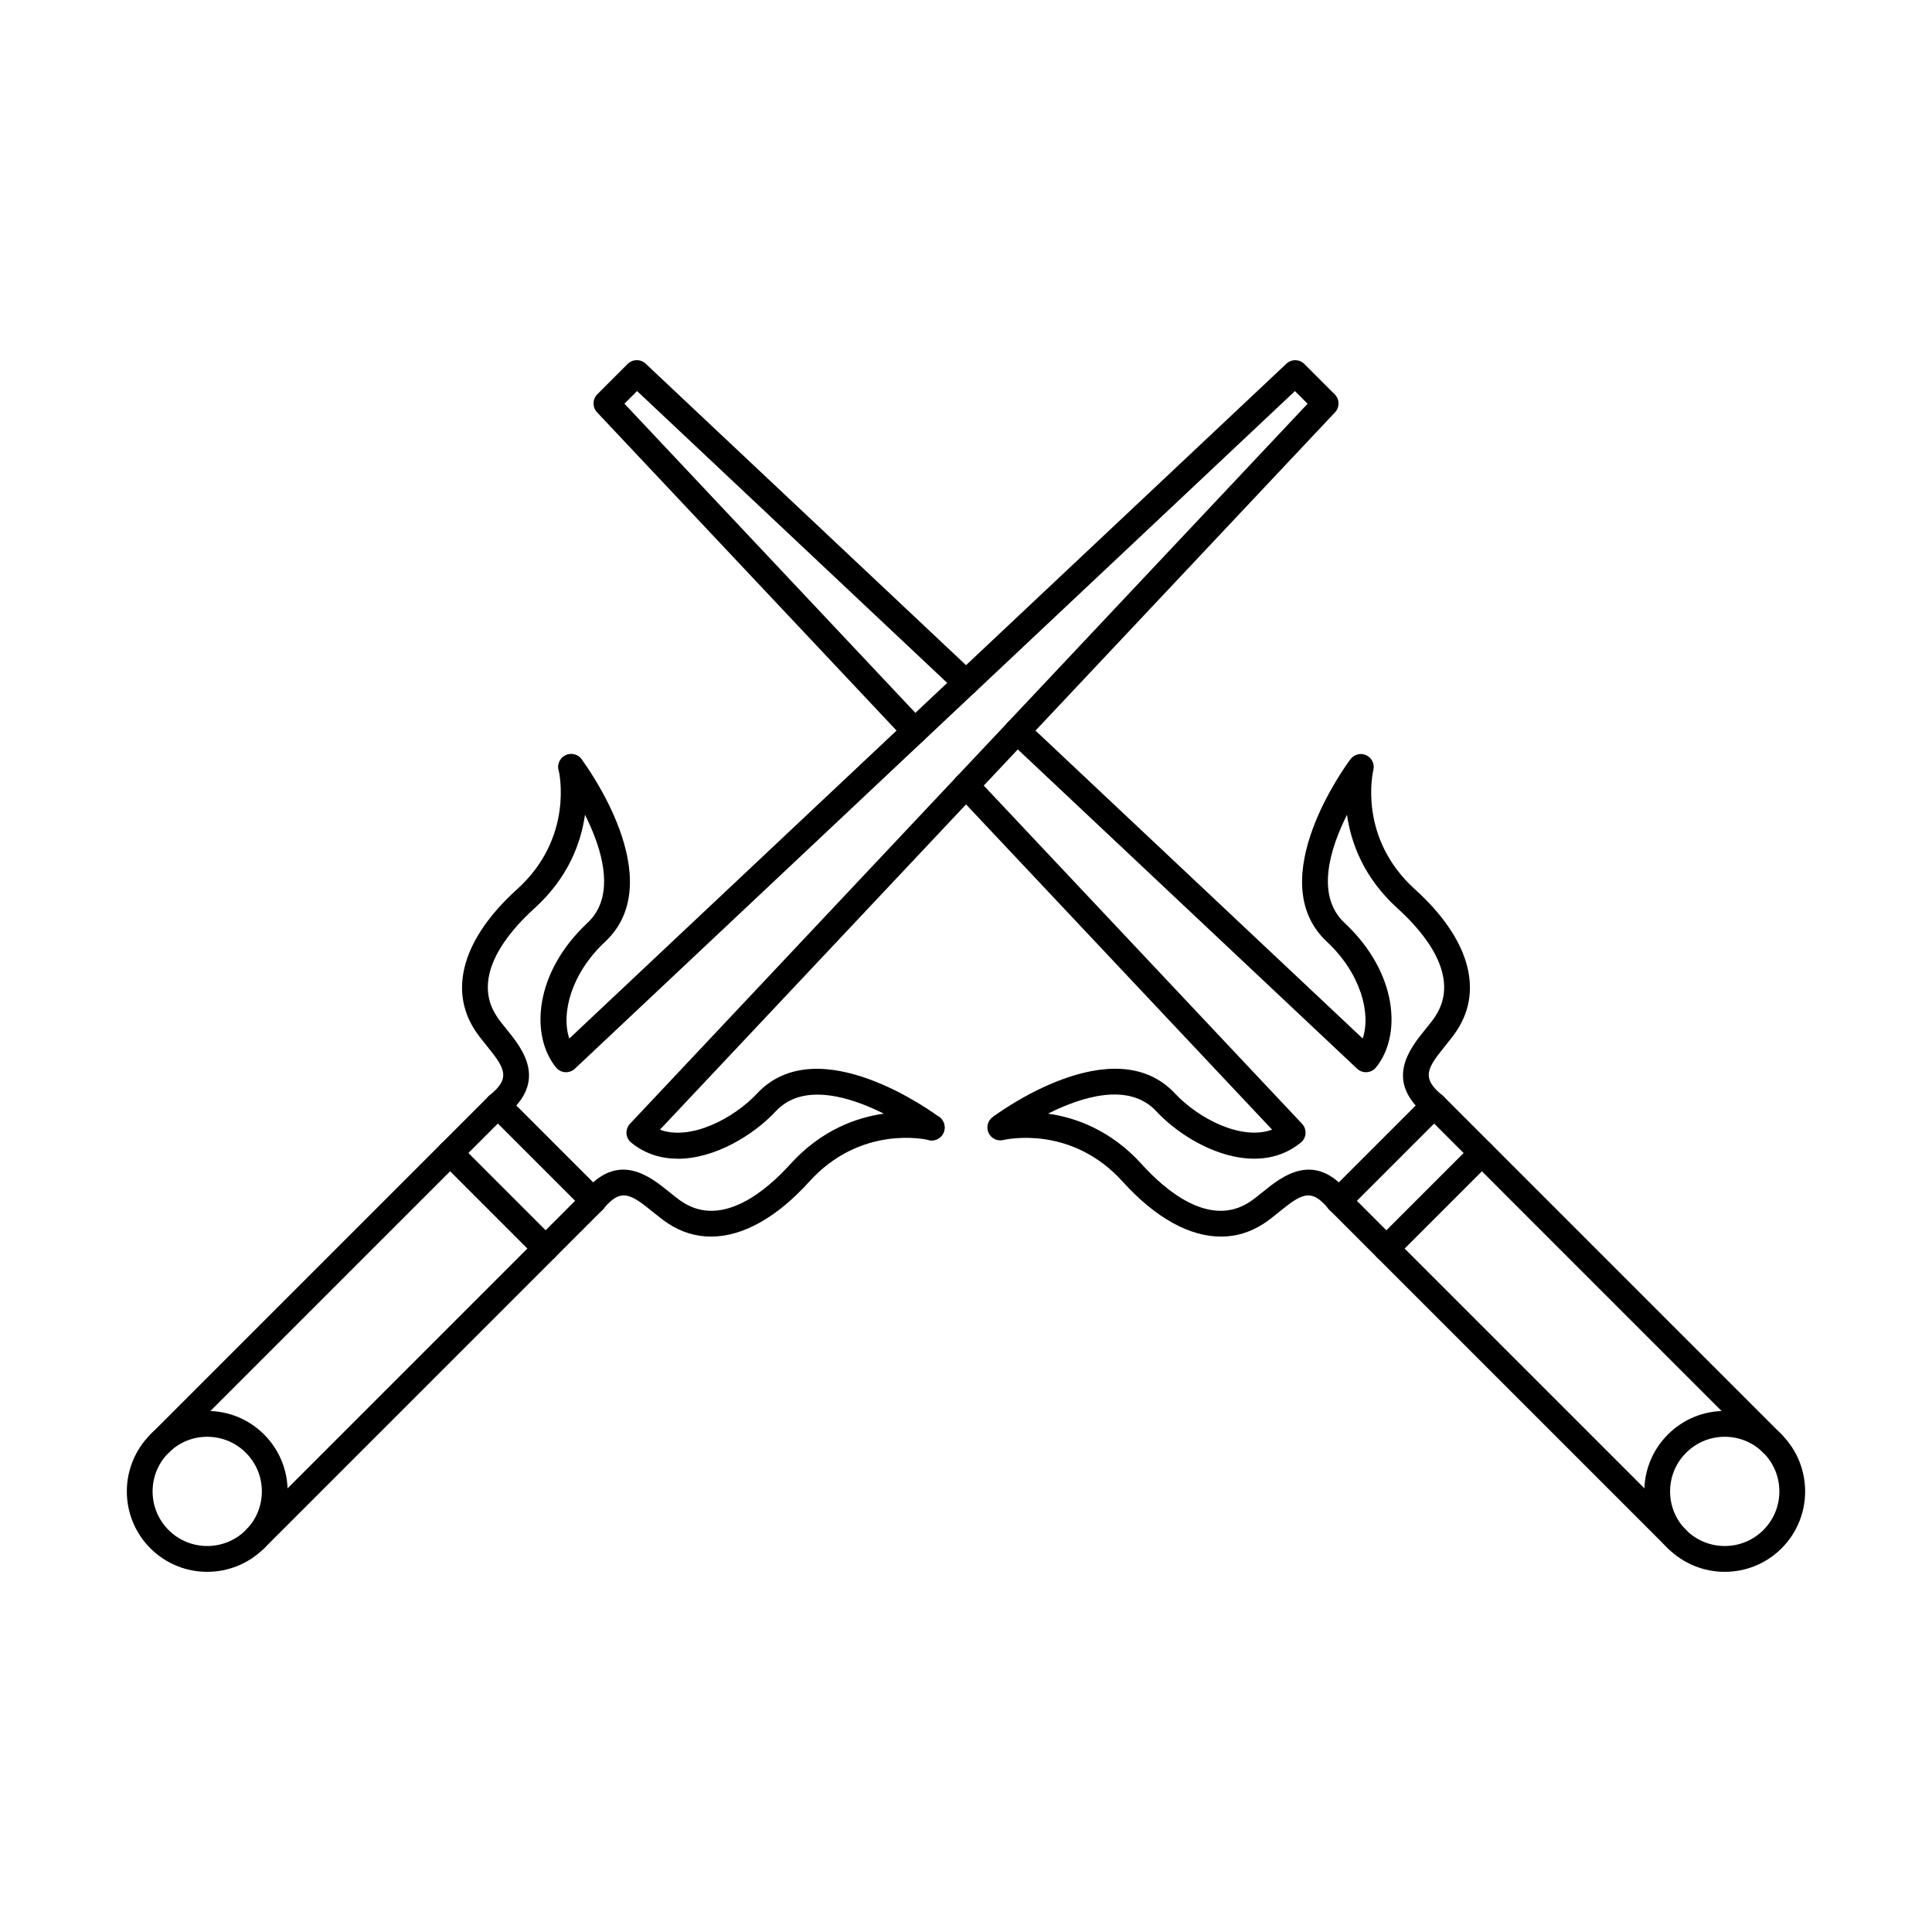 <?xml version="1.0" encoding="UTF-8"?>
<!-- Uploaded to: ICON Repo, www.svgrepo.com, Generator: ICON Repo Mixer Tools -->
<svg fill="#000000" width="800px" height="800px" version="1.1" viewBox="144 144 512 512" xmlns="http://www.w3.org/2000/svg">
 <g fill-rule="evenodd">
  <path d="m275.94 440.33c-0.996 0-1.98-0.43-2.656-1.262-1.191-1.465-0.969-3.621 0.496-4.812 5.703-4.633 3.973-7.231-0.848-13.18-1.062-1.312-2.164-2.668-3.066-4.059-7.098-10.906-3.031-24.516 11.156-37.344 15.094-13.645 11.191-30.895 11.02-31.625-0.438-1.836 0.691-3.68 2.519-4.125 1.832-0.445 3.676 0.672 4.125 2.5 0.219 0.883 5.121 21.871-13.078 38.32-6.719 6.078-16.957 17.863-10.012 28.535 0.711 1.09 1.652 2.254 2.648 3.481 4.144 5.113 11.082 13.668-0.152 22.797-0.633 0.516-1.398 0.766-2.156 0.766z"/>
  <path d="m332.43 471.71c-3.965 0-7.766-1.125-11.285-3.418-1.391-0.906-2.746-2.004-4.059-3.066-5.945-4.82-8.543-6.551-13.18-0.848-1.191 1.465-3.344 1.688-4.812 0.5-1.465-1.191-1.691-3.348-0.5-4.812 9.129-11.238 17.688-4.301 22.797-0.156 1.23 0.996 2.391 1.938 3.481 2.648 10.672 6.945 22.461-3.293 28.535-10.012 16.453-18.199 37.438-13.297 38.32-13.078 1.836 0.449 2.957 2.305 2.504 4.141-0.449 1.832-2.297 2.953-4.129 2.508-0.73-0.176-17.984-4.074-31.625 11.02-8.688 9.605-17.734 14.574-26.059 14.574z"/>
  <path d="m211.58 555.31c-0.875 0-1.75-0.328-2.418-0.996-1.336-1.336-1.336-3.5 0-4.84l74.598-74.598-20.473-20.477-74.594 74.598c-1.336 1.336-3.504 1.336-4.84 0-1.336-1.336-1.336-3.504 0-4.84l77.016-77.016c1.281-1.281 3.555-1.281 4.84 0l25.312 25.312c1.336 1.336 1.336 3.504 0 4.84l-77.016 77.016c-0.668 0.668-1.543 1-2.422 0.996z"/>
  <path d="m198.92 524.76c-3.867 0-7.504 1.508-10.238 4.242s-4.242 6.371-4.242 10.238c0 3.867 1.508 7.5 4.242 10.238 5.644 5.641 14.828 5.641 20.473 0 2.734-2.734 4.242-6.371 4.242-10.238 0-3.867-1.508-7.504-4.242-10.238s-6.371-4.238-10.238-4.238zm0 35.793c-5.461 0-10.918-2.086-15.074-6.238-8.312-8.312-8.312-21.84 0-30.152 4.027-4.027 9.383-6.246 15.074-6.246 5.695 0 11.051 2.219 15.074 6.246 8.312 8.312 8.312 21.84 0 30.152-4.156 4.152-9.617 6.238-15.074 6.238z"/>
  <path d="m323.61 451.07c-4.363 0-8.617-1.242-12.328-4.258-0.738-0.602-1.191-1.477-1.254-2.426-0.062-0.949 0.27-1.879 0.922-2.574l179.58-190.82-3.352-3.352-190.83 179.58c-0.691 0.652-1.621 0.98-2.57 0.922-0.949-0.066-1.828-0.52-2.426-1.258-6.934-8.535-5.715-25.195 8.332-38.309 13.004-12.141-6.848-39.008-7.051-39.277-1.129-1.516-0.824-3.656 0.688-4.789 1.512-1.133 3.652-0.828 4.789 0.684 0.977 1.301 23.727 32.066 6.246 48.387-8.941 8.348-11.727 18.93-9.488 25.645l190.04-178.84c1.348-1.27 3.457-1.234 4.766 0.074l8.047 8.047c1.309 1.309 1.34 3.418 0.07 4.766l-178.91 190.11c8.188 3 19.621-3.039 25.707-9.555 16.316-17.48 47.082 5.269 48.383 6.246 1.512 1.133 1.816 3.277 0.684 4.789-1.133 1.512-3.277 1.816-4.789 0.684-0.266-0.199-27.133-20.055-39.273-7.051-6.004 6.43-16.266 12.59-25.98 12.59z"/>
  <path d="m288.59 478.3c-0.875 0-1.75-0.332-2.418-1-1.336-1.336-1.336-3.504 0-4.84l10.238-10.238-20.473-20.473-10.238 10.238c-1.336 1.336-3.504 1.336-4.84 0-1.336-1.336-1.336-3.504 0-4.84l12.656-12.656c1.336-1.336 3.504-1.336 4.84 0l25.312 25.312c0.641 0.641 1.004 1.512 1.004 2.418s-0.359 1.777-1.004 2.422l-12.656 12.656c-0.668 0.668-1.543 1-2.422 1z"/>
  <path d="m588.42 555.31c-0.875 0-1.754-0.328-2.422-0.996l-77.012-77.016c-1.336-1.336-1.336-3.504 0-4.84l25.312-25.312c1.281-1.281 3.551-1.281 4.836 0l77.016 77.016c1.336 1.336 1.336 3.504 0 4.84-1.336 1.336-3.5 1.336-4.84 0l-74.59-74.598-20.477 20.477 74.594 74.598c1.336 1.336 1.336 3.5 0 4.84-0.668 0.668-1.543 1-2.414 0.996z"/>
  <path d="m588.42 526.58h0.008zm12.652-1.82c-3.867 0-7.504 1.508-10.238 4.242-2.734 2.734-4.242 6.371-4.242 10.238 0 3.867 1.504 7.5 4.242 10.238 5.648 5.641 14.836 5.641 20.473 0 2.734-2.734 4.242-6.371 4.242-10.238 0-3.867-1.504-7.504-4.242-10.238-2.734-2.734-6.371-4.238-10.238-4.242zm0 35.793c-5.453 0-10.914-2.086-15.074-6.238-8.312-8.312-8.312-21.84 0-30.152 4.027-4.027 9.383-6.246 15.074-6.246 5.695 0 11.047 2.219 15.074 6.246 8.312 8.312 8.312 21.84 0 30.152-4.152 4.152-9.613 6.238-15.074 6.238z"/>
  <path d="m386.43 341.17c-0.91 0-1.82-0.359-2.492-1.074l-81.719-86.836c-1.266-1.348-1.234-3.457 0.07-4.766l8.047-8.047c1.309-1.309 3.418-1.34 4.766-0.07l87.246 82.105c1.375 1.297 1.441 3.461 0.148 4.836-1.293 1.375-3.461 1.441-4.836 0.145l-84.832-79.832-3.352 3.352 79.445 84.418c1.297 1.379 1.23 3.543-0.145 4.84-0.66 0.621-1.504 0.93-2.344 0.93zm137.63 99.16c-0.758 0-1.52-0.25-2.156-0.766-11.234-9.129-4.301-17.688-0.152-22.797 0.996-1.23 1.938-2.391 2.648-3.481 6.945-10.672-3.293-22.457-10.012-28.535-9.031-8.164-12.371-17.441-13.422-24.832-4.477 8.949-8.398 21.418-0.648 28.656 14.047 13.113 15.27 29.773 8.332 38.309-0.598 0.738-1.477 1.191-2.426 1.258-0.953 0.059-1.879-0.27-2.574-0.922l-92.422-86.977c-1.375-1.293-1.441-3.461-0.148-4.836 1.297-1.375 3.461-1.441 4.836-0.145l89.219 83.961c2.238-6.715-0.547-17.297-9.488-25.645-17.48-16.32 5.269-47.082 6.246-48.387 0.977-1.301 2.734-1.734 4.199-1.039 1.469 0.695 2.246 2.328 1.859 3.91-0.172 0.715-4.07 17.969 11.023 31.613 14.188 12.828 18.25 26.441 11.156 37.344-0.906 1.391-2.004 2.746-3.066 4.059-4.82 5.945-6.551 8.543-0.848 13.18 1.465 1.191 1.688 3.348 0.5 4.812-0.676 0.832-1.664 1.262-2.656 1.262zm-56.488 31.383c-8.324 0-17.371-4.965-26.059-14.574-13.645-15.094-30.898-11.191-31.625-11.02-1.582 0.379-3.207-0.406-3.894-1.871-0.688-1.469-0.258-3.215 1.035-4.188 1.301-0.98 32.066-23.727 48.387-6.246 6.086 6.516 17.523 12.555 25.707 9.555l-83.613-88.848c-1.297-1.375-1.23-3.539 0.148-4.836 1.375-1.297 3.543-1.23 4.836 0.148l86.562 91.98c0.652 0.695 0.984 1.625 0.922 2.574s-0.52 1.828-1.258 2.426c-11.973 9.73-29.613 0.984-38.309-8.332-7.258-7.773-19.73-3.84-28.676 0.645 7.391 1.047 16.68 4.387 24.852 13.426 6.078 6.719 17.863 16.953 28.535 10.012 1.09-0.711 2.254-1.652 3.481-2.648 5.113-4.144 13.668-11.082 22.797 0.156 1.191 1.465 0.969 3.621-0.496 4.812-1.469 1.191-3.621 0.969-4.812-0.5-4.633-5.703-7.231-3.977-13.18 0.848-1.312 1.062-2.668 2.164-4.059 3.066-3.519 2.289-7.32 3.418-11.285 3.418z"/>
  <path d="m511.41 478.3c-0.875 0-1.75-0.332-2.418-1l-12.656-12.656c-0.641-0.641-1-1.512-1-2.418s0.359-1.777 1-2.418l25.312-25.312c1.336-1.336 3.5-1.336 4.836 0l12.652 12.656c1.336 1.336 1.336 3.504 0 4.84-1.336 1.336-3.5 1.336-4.836 0l-10.238-10.238-20.473 20.473 10.238 10.238c1.336 1.336 1.336 3.504 0 4.84-0.668 0.668-1.543 1-2.418 1z"/>
 </g>
</svg>